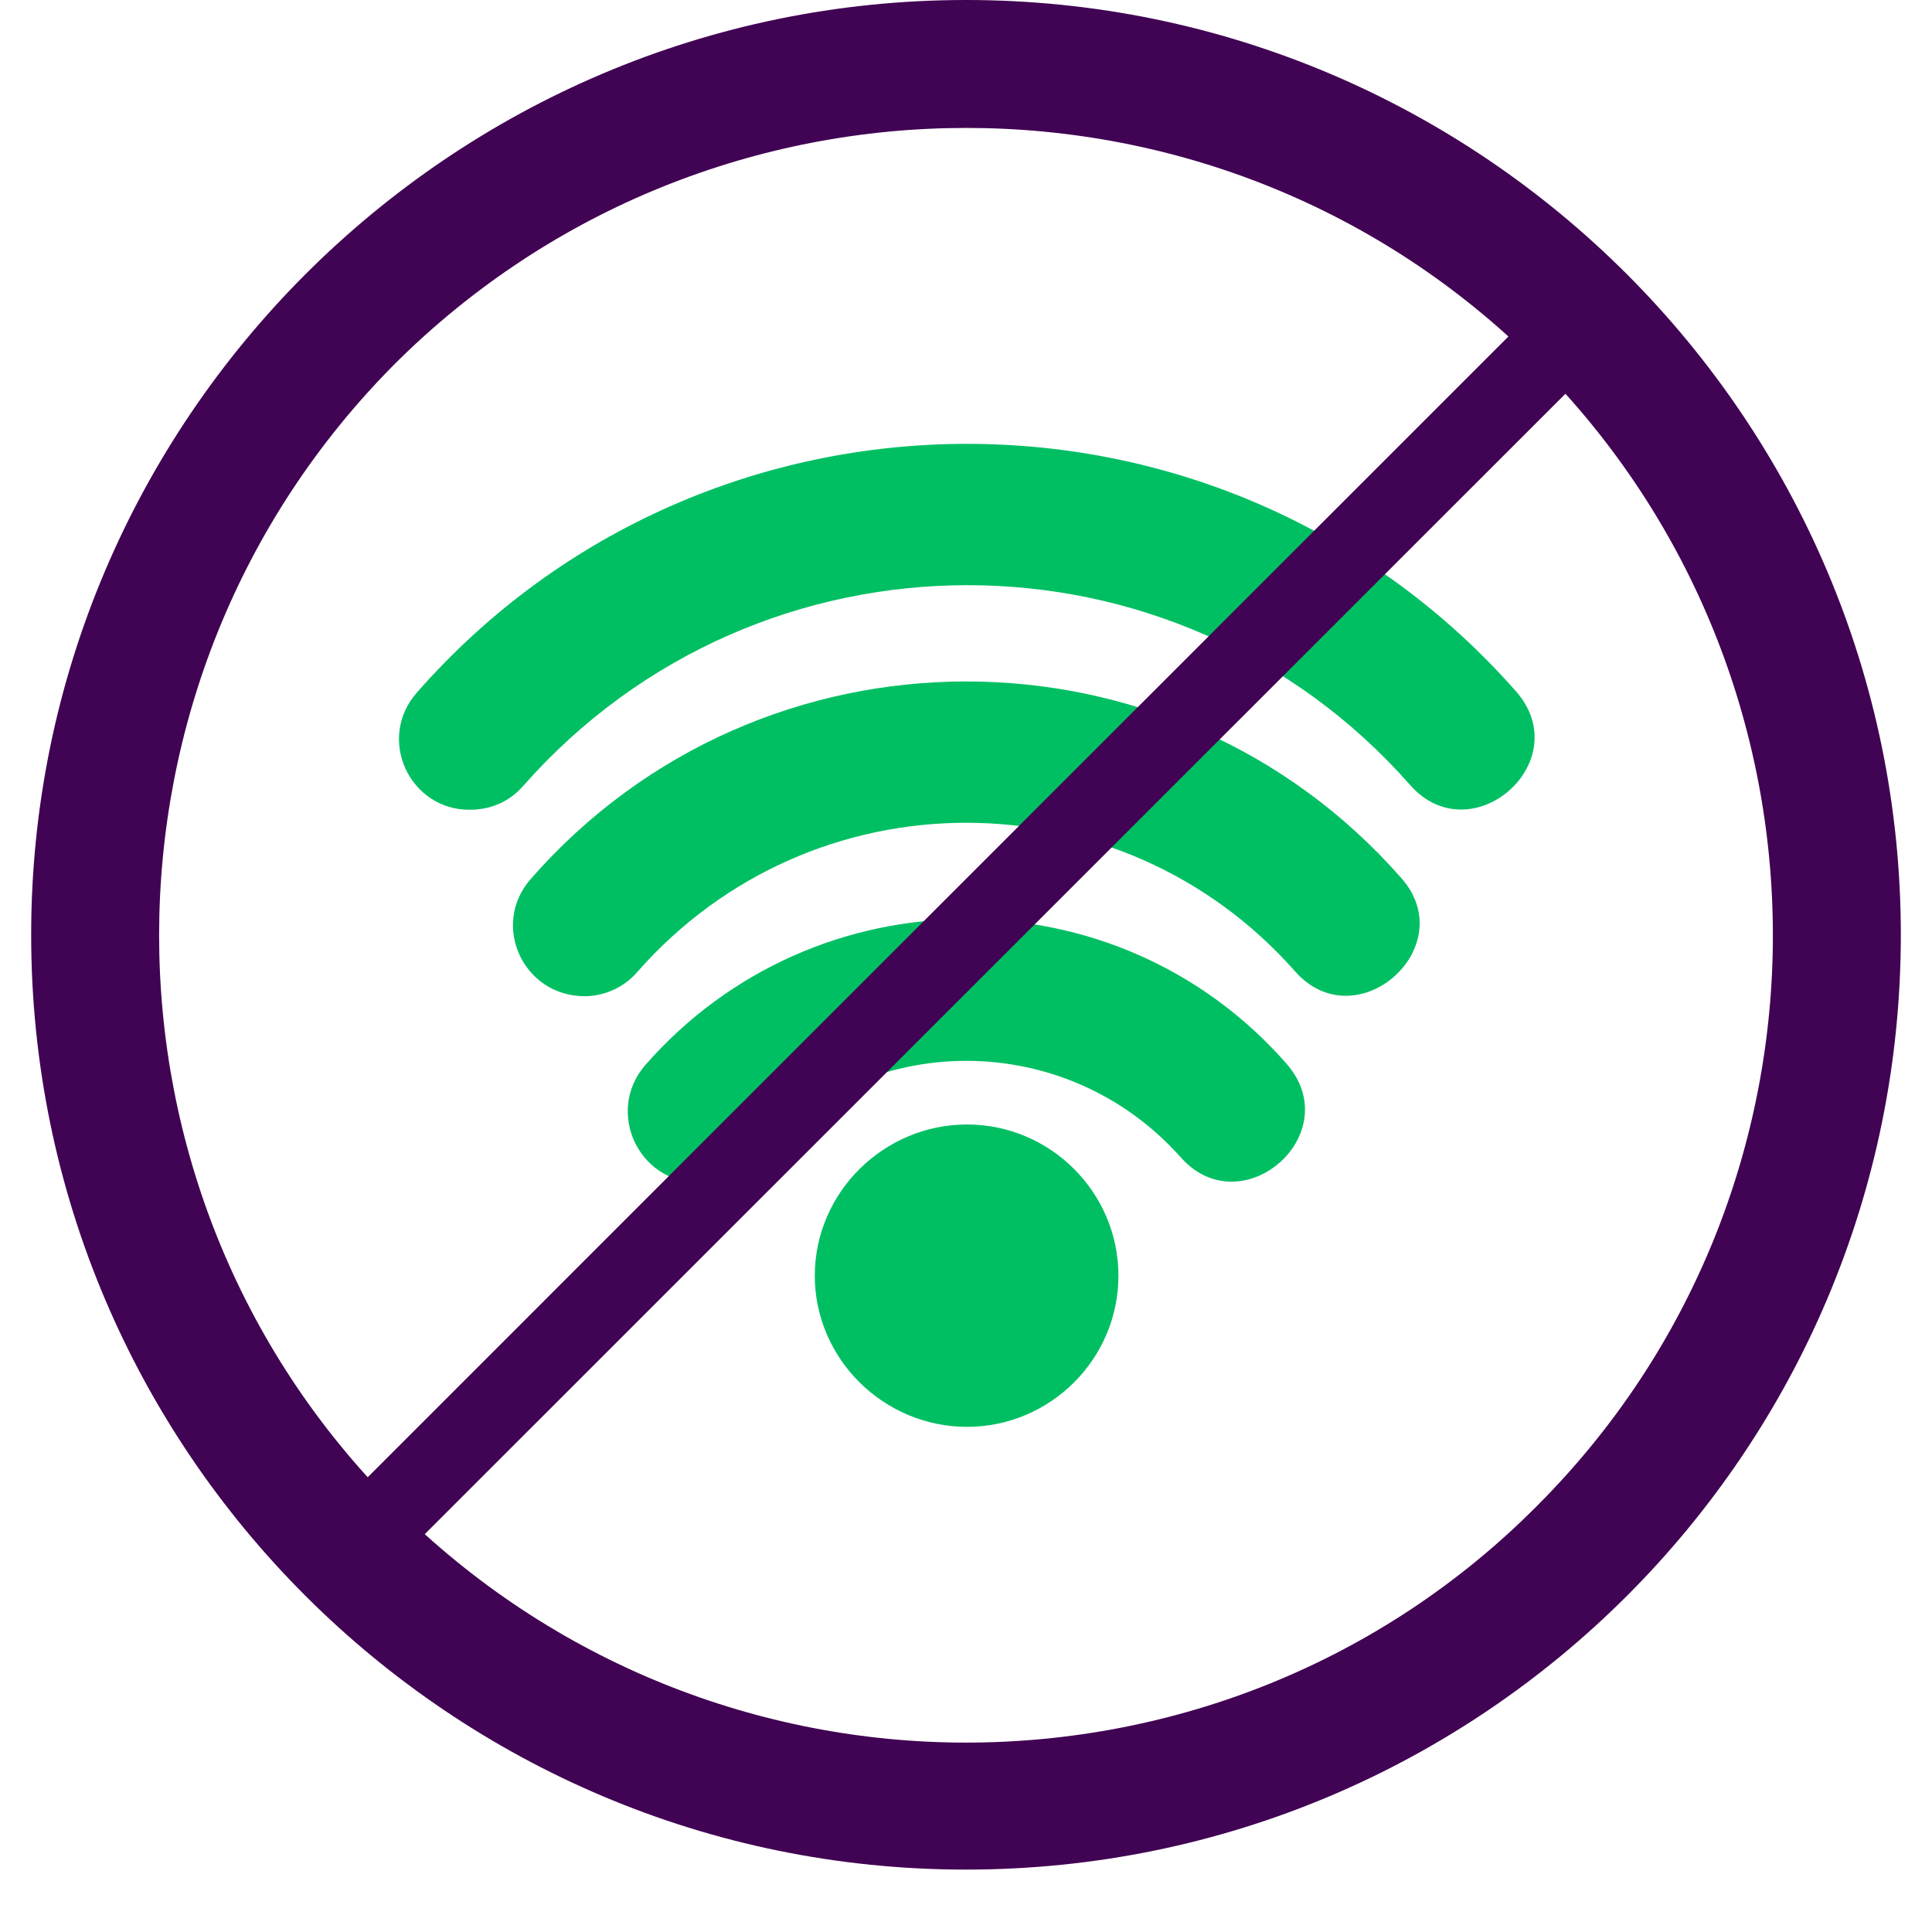 <svg version="1.0" preserveAspectRatio="xMidYMid meet" height="40" viewBox="0 0 30 30" zoomAndPan="magnify" width="40" xmlns:xlink="http://www.w3.org/1999/xlink" xmlns="http://www.w3.org/2000/svg"><defs><clipPath id="e4a93639ce"><path clip-rule="nonzero" d="M 0.484 0 L 29.516 0 L 29.516 29.031 L 0.484 29.031 Z M 0.484 0"></path></clipPath></defs><path fill-rule="evenodd" fill-opacity="1" d="M 15.016 22.156 C 13.723 22.156 12.652 21.102 12.652 19.809 C 12.652 18.516 13.723 17.461 15.016 17.461 C 16.309 17.461 17.367 18.516 17.367 19.809 C 17.367 21.102 16.309 22.156 15.016 22.156 Z M 15.016 22.156" fill="#00bf63"></path><path fill-rule="evenodd" fill-opacity="1" d="M 10.848 18.363 C 9.91 18.363 9.402 17.258 10.016 16.543 C 12.652 13.527 17.332 13.512 19.969 16.508 C 20.938 17.598 19.289 19.043 18.336 17.973 C 16.547 15.961 13.418 15.98 11.68 17.988 C 11.461 18.227 11.152 18.363 10.848 18.363 Z M 10.848 18.363" fill="#00bf63"></path><path fill-rule="evenodd" fill-opacity="1" d="M 9.078 15.469 C 8.125 15.469 7.613 14.363 8.242 13.648 C 11.816 9.562 18.184 9.562 21.758 13.633 C 22.711 14.703 21.059 16.168 20.105 15.078 C 17.398 12.016 12.617 11.996 9.895 15.094 C 9.691 15.332 9.383 15.469 9.078 15.469 Z M 9.078 15.469" fill="#00bf63"></path><path fill-rule="evenodd" fill-opacity="1" d="M 7.289 12.574 C 6.355 12.574 5.844 11.469 6.473 10.754 C 10.984 5.617 19.016 5.598 23.543 10.738 C 24.496 11.828 22.844 13.273 21.891 12.184 C 18.25 8.051 11.785 8.051 8.125 12.203 C 7.902 12.457 7.613 12.574 7.289 12.574 Z M 7.289 12.574" fill="#00bf63"></path><g clip-path="url(#e4a93639ce)"><path fill-rule="evenodd" fill-opacity="1" d="M 15 29.031 C 7 29.031 0.484 22.531 0.484 14.516 C 0.484 6.52 7 0 15 0 C 23.016 0 29.516 6.52 29.516 14.516 C 29.516 22.531 23.016 29.031 15 29.031 Z M 15 27.059 C 11.801 27.059 8.586 25.832 6.133 23.383 C 1.25 18.5 1.25 10.551 6.133 5.648 C 11.035 0.766 18.98 0.766 23.867 5.648 C 28.75 10.551 28.75 18.5 23.867 23.383 C 21.434 25.832 18.215 27.059 15 27.059 Z M 15 27.059" fill="#410353"></path></g><path fill-rule="evenodd" fill-opacity="1" d="M 5.844 24.316 C 5.281 24.316 5.012 23.637 5.402 23.246 L 23.781 4.867 C 24.359 4.289 25.246 5.172 24.668 5.754 L 6.285 24.133 C 6.168 24.25 5.996 24.316 5.844 24.316 Z M 5.844 24.316" fill="#410353"></path></svg>